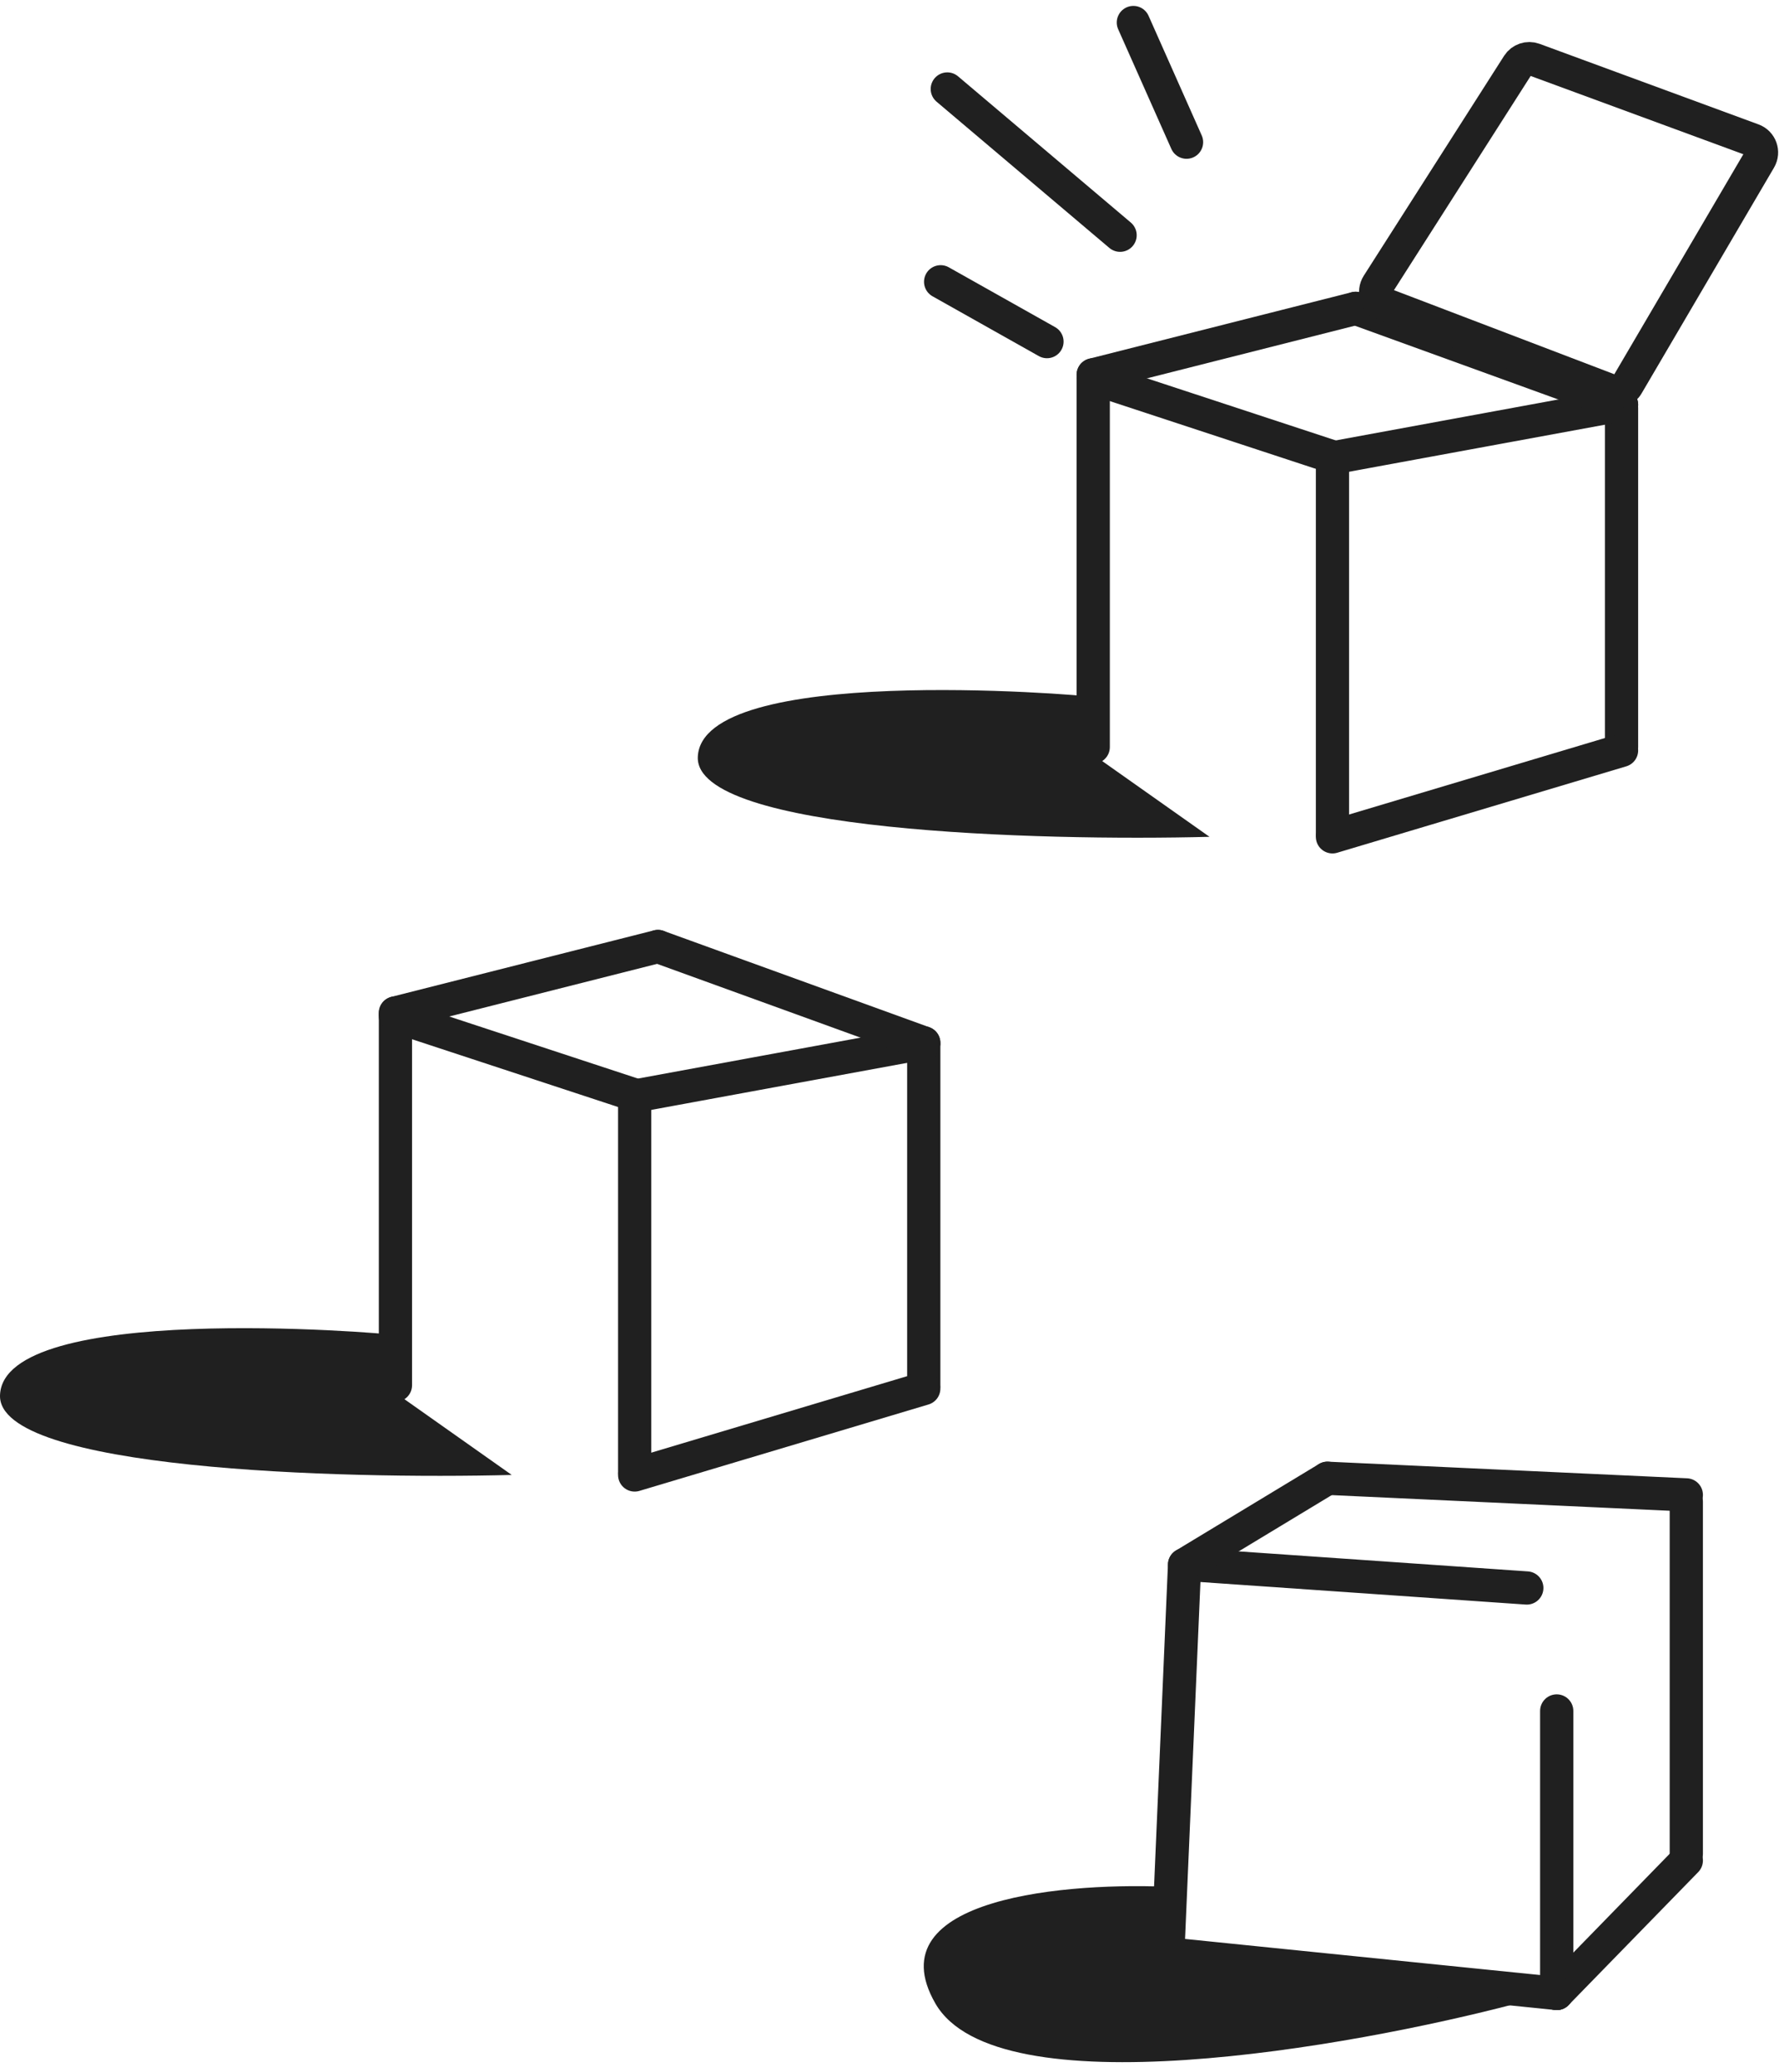 <svg width="158" height="184" viewBox="0 0 158 184" fill="none" xmlns="http://www.w3.org/2000/svg">
<path d="M83.073 177.888C77.643 168.444 94.976 167.067 104.321 167.559V174.347L134.717 177.888C119.765 181.823 88.503 187.331 83.073 177.888Z" fill="#202020"/>
<path d="M149.768 165.197L138.258 177.002" stroke="#202020" stroke-width="2.951" stroke-linecap="round"/>
<path d="M135.601 140.999L105.795 138.934" stroke="#202020" stroke-width="2.951" stroke-linecap="round"/>
<path d="M117.896 131.258L149.768 132.733" stroke="#202020" stroke-width="2.951" stroke-linecap="round"/>
<path d="M105.205 138.934L103.729 173.167" stroke="#202020" stroke-width="2.951" stroke-linecap="round"/>
<path d="M149.767 133.324V164.606" stroke="#202020" stroke-width="2.951" stroke-linecap="round"/>
<path d="M138.258 151.918V177.003" stroke="#202020" stroke-width="2.951" stroke-linecap="round"/>
<path d="M105.206 138.931L117.896 131.258" stroke="#202020" stroke-width="2.951" stroke-linecap="round"/>
<path d="M138.257 177L103.434 173.459" stroke="#202020" stroke-width="2.951" stroke-linecap="round"/>
<path d="M0.001 123.88C0.296 115.617 33.349 118.273 35.415 118.568V123.88L45.449 130.962C30.201 131.356 -0.235 130.491 0.001 123.88Z" fill="#202020"/>
<path d="M82.043 122.996V92.894" stroke="#202020" stroke-width="2.951" stroke-linecap="round"/>
<path d="M56.368 130.668V97.615" stroke="#202020" stroke-width="2.951" stroke-linecap="round"/>
<path d="M35.12 122.996V89.943" stroke="#202020" stroke-width="2.951" stroke-linecap="round"/>
<path d="M35.12 89.943L58.434 84.041" stroke="#202020" stroke-width="2.951" stroke-linecap="round"/>
<path d="M82.043 92.6L56.368 97.321" stroke="#202020" stroke-width="2.951" stroke-linecap="round"/>
<path d="M56.368 130.964L82.043 123.291" stroke="#202020" stroke-width="2.951" stroke-linecap="round"/>
<path d="M82.043 92.599L58.434 84.041" stroke="#202020" stroke-width="2.951" stroke-linecap="round"/>
<path d="M35.12 90.238L56.663 97.321" stroke="#202020" stroke-width="2.951" stroke-linecap="round"/>
<path d="M61.974 67.22C62.269 58.957 95.322 61.613 97.388 61.908V67.22L107.422 74.302C92.174 74.696 61.738 73.83 61.974 67.22Z" fill="#202020"/>
<path d="M144.016 66.336V36.234" stroke="#202020" stroke-width="2.951" stroke-linecap="round"/>
<path d="M118.341 74.006V40.953" stroke="#202020" stroke-width="2.951" stroke-linecap="round"/>
<path d="M97.093 66.334V33.281" stroke="#202020" stroke-width="2.951" stroke-linecap="round"/>
<path d="M118.341 74.302L144.016 66.629" stroke="#202020" stroke-width="2.951" stroke-linecap="round"/>
<path d="M144.016 35.938L118.341 40.659" stroke="#202020" stroke-width="2.951" stroke-linecap="round"/>
<path d="M97.093 33.281L120.406 27.379" stroke="#202020" stroke-width="2.951" stroke-linecap="round"/>
<path d="M144.016 35.937L120.407 27.379" stroke="#202020" stroke-width="2.951" stroke-linecap="round"/>
<path d="M97.093 33.576L118.636 40.659" stroke="#202020" stroke-width="2.951" stroke-linecap="round"/>
<path d="M134.828 5.752L122.366 25.273C121.964 25.903 122.241 26.744 122.94 27.011L143.081 34.697C143.62 34.902 144.229 34.688 144.52 34.191L156.285 14.137C156.658 13.502 156.365 12.686 155.675 12.432L136.231 5.279C135.71 5.088 135.127 5.284 134.828 5.752Z" stroke="#202020" stroke-width="2.951"/>
<path d="M100.659 2L105.381 12.624" stroke="#202020" stroke-width="2.951" stroke-linecap="round"/>
<path d="M84.133 7.902L99.479 20.887" stroke="#202020" stroke-width="2.951" stroke-linecap="round"/>
<path d="M83.542 25.02L92.986 30.332" stroke="#202020" stroke-width="2.951" stroke-linecap="round"/>
</svg>
